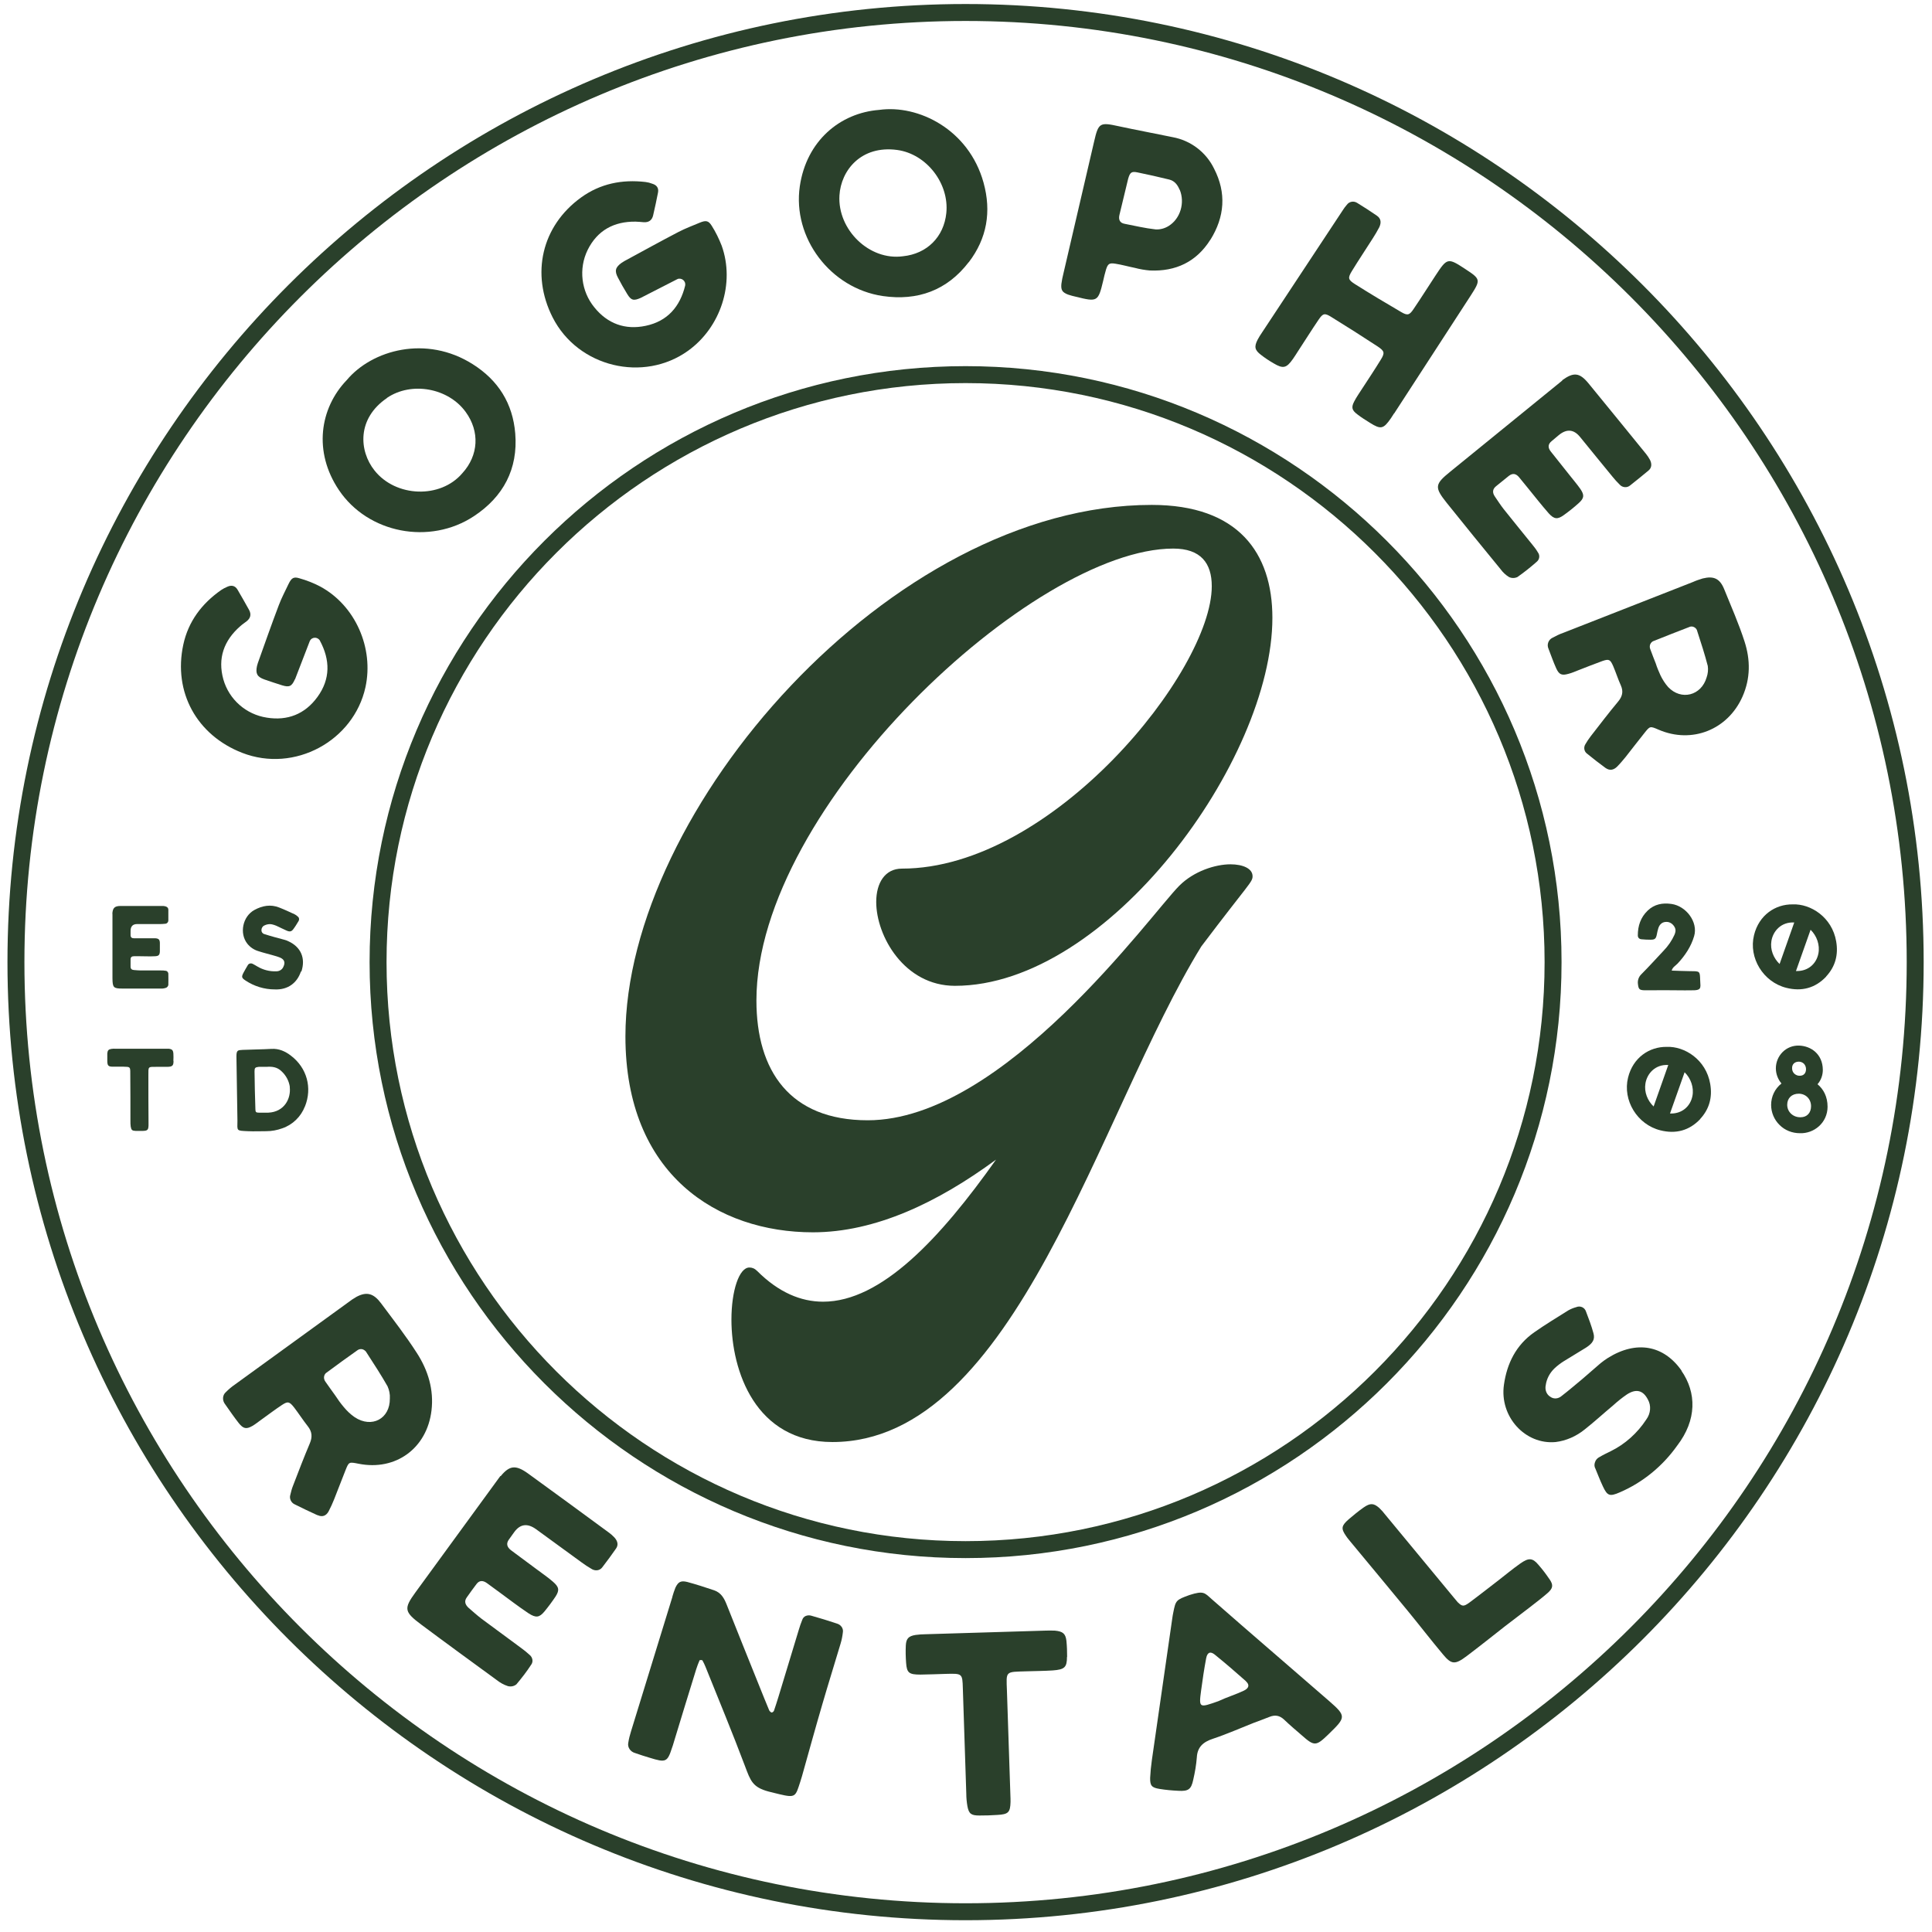 <?xml version="1.0" encoding="UTF-8"?><svg id="Layer_1" xmlns="http://www.w3.org/2000/svg" viewBox="0 0 134.5 134.5"><defs><style>.cls-1{fill:#2a402b;}</style></defs><path class="cls-1" d="M67.22,133.68C30.45,133.68.52,103.76.52,66.98S30.45.28,67.22.28s66.7,29.92,66.7,66.7-29.92,66.7-66.7,66.7ZM67.22,1.46C31.1,1.46,1.7,30.85,1.7,66.98s29.39,65.52,65.52,65.52,65.52-29.39,65.52-65.52S103.35,1.46,67.22,1.46Z"/><path class="cls-1" d="M20.53,47.29c-.22.5-.39.57-.89.42-.42-.13-.83-.27-1.24-.41-.5-.18-.62-.41-.51-.93.02-.07.04-.14.06-.21.48-1.34.95-2.69,1.46-4.03.19-.51.45-.99.68-1.48.2-.41.35-.52.76-.39.5.14.98.33,1.44.57,2.45,1.32,3.75,4.29,3.15,7.02-.82,3.72-4.93,5.98-8.58,4.56-3.16-1.23-4.81-4.22-4.1-7.53.35-1.62,1.29-2.86,2.63-3.8.14-.09.28-.17.43-.23.28-.13.54-.09.71.19.28.47.54.94.81,1.42.17.31.1.58-.17.79-.15.12-.31.22-.45.35-1.13.99-1.58,2.23-1.17,3.7.4,1.4,1.58,2.44,3.03,2.66,1.43.23,2.65-.24,3.52-1.44.91-1.25.89-2.58.17-3.92,0,0,0,0,0-.01-.08-.12-.21-.2-.36-.19-.15,0-.28.09-.34.22h0s-1.03,2.67-1.03,2.67Z"/><path class="cls-1" d="M35.87,30.18c.2,2.47-.83,4.4-2.87,5.75-3.08,2.04-7.39,1.2-9.41-1.82-1.78-2.65-1.34-5.68.55-7.65,1.76-2.1,5.54-3.16,8.78-1.1,1.77,1.12,2.78,2.73,2.95,4.82ZM26.94,27.71c-2.1,1.43-1.95,3.68-.87,5.04,1.48,1.87,4.59,1.99,6.12.19,1.13-1.24,1.22-2.9.23-4.26-1.21-1.67-3.77-2.14-5.48-.98Z"/><path class="cls-1" d="M44.6,20.74c-.49.22-.67.17-.94-.28-.23-.37-.44-.75-.64-1.13-.25-.47-.18-.72.25-1.03.06-.04.12-.08.19-.12,1.26-.68,2.5-1.37,3.77-2.03.48-.25.99-.44,1.49-.65.42-.17.6-.15.83.22.28.44.5.9.69,1.38.94,2.62-.07,5.69-2.34,7.32-3.09,2.22-7.66,1.16-9.43-2.33-1.53-3.02-.76-6.36,1.98-8.34,1.34-.97,2.86-1.27,4.49-1.08.16.02.32.06.47.12.3.09.46.29.4.61-.1.53-.22,1.06-.34,1.59-.08.35-.31.5-.65.48-.19-.01-.38-.04-.57-.04-1.5-.02-2.66.6-3.34,1.97-.64,1.31-.45,2.88.47,4,.91,1.13,2.14,1.59,3.58,1.28,1.51-.32,2.38-1.33,2.74-2.8,0,0,0,0,0-.01.03-.14-.03-.29-.14-.38-.11-.09-.27-.12-.4-.06h0s-2.54,1.3-2.54,1.3Z"/><path class="cls-1" d="M67.44,18.25c-1.51,1.97-3.56,2.71-5.98,2.36-3.66-.54-6.3-4.06-5.78-7.64.46-3.16,2.8-5.11,5.53-5.32,2.71-.38,6.23,1.35,7.26,5.06.56,2.02.24,3.89-1.03,5.55ZM62.46,10.44c-2.52-.34-3.92,1.43-4.02,3.17-.14,2.38,2.08,4.55,4.42,4.23,1.67-.17,2.85-1.34,3.02-3.01.21-2.05-1.37-4.11-3.42-4.39Z"/><path class="cls-1" d="M84.26,16.69c-.97,1.54-2.41,2.22-4.21,2.14-.35-.03-.7-.09-1.04-.18-.45-.09-.9-.22-1.35-.29-.43-.07-.53,0-.66.4-.08.26-.14.53-.2.79-.35,1.46-.4,1.48-1.89,1.11-.19-.04-.37-.09-.55-.15-.4-.15-.51-.31-.47-.74.03-.24.08-.48.14-.72l2.14-9.2c.3-1.31.4-1.35,1.72-1.06,1.25.27,2.5.5,3.75.76,1.25.23,2.32,1.04,2.88,2.19.87,1.69.74,3.36-.26,4.96ZM82.12,13.21c-.14-.34-.35-.62-.72-.71-.74-.18-1.48-.35-2.22-.5-.41-.08-.51,0-.64.44l-.61,2.53c-.07.31.02.55.36.61.72.14,1.43.31,2.16.39.32.02.64-.07.91-.24.82-.51,1.14-1.62.77-2.52Z"/><path class="cls-1" d="M97.05,28.78c-.07.11-.15.23-.22.34-.52.75-.7.79-1.45.32-.3-.19-.6-.37-.88-.59-.39-.29-.44-.49-.22-.91.16-.31.37-.6.56-.9.43-.66.87-1.32,1.28-1.99.3-.48.27-.61-.21-.93-1.07-.7-2.15-1.39-3.24-2.06-.45-.28-.57-.25-.87.19-.49.72-.95,1.46-1.43,2.19-.12.18-.23.37-.36.55-.45.64-.68.7-1.35.3-.31-.18-.6-.37-.88-.59-.43-.33-.48-.56-.23-1.05.09-.17.19-.33.3-.49,1.87-2.84,3.75-5.67,5.62-8.51.09-.14.18-.27.29-.39.17-.24.49-.29.73-.13.46.28.92.58,1.37.89.3.21.3.5.16.8-.14.27-.29.52-.45.77-.48.76-.98,1.5-1.45,2.27-.3.49-.28.61.21.92,1.06.67,2.13,1.31,3.21,1.94.44.26.58.23.87-.21.52-.76,1.01-1.55,1.52-2.32.82-1.25.86-1.26,2.08-.46,1.07.7,1.08.75.38,1.84l-5.33,8.21Z"/><path class="cls-1" d="M108.77,26.46c.78-.56,1.19-.53,1.81.22,1.35,1.64,2.68,3.29,4.02,4.93.1.13.19.26.27.41.13.27.13.54-.11.74-.42.35-.84.69-1.27,1.03-.22.19-.55.16-.74-.06-.17-.17-.34-.35-.49-.54-.76-.92-1.51-1.85-2.27-2.78q-.65-.79-1.47-.12c-.17.14-.33.28-.5.42-.26.21-.27.45-.07.71.44.55.88,1.1,1.32,1.66.25.32.52.63.75.96.29.43.27.64-.12.99-.32.29-.66.56-1.02.82-.44.32-.68.31-1.06-.11-.5-.57-.97-1.17-1.45-1.76-.21-.25-.41-.5-.62-.76-.21-.25-.44-.3-.71-.09-.3.24-.59.48-.89.72-.26.21-.26.46-.08.72.2.29.39.59.61.87.66.83,1.33,1.65,2,2.48.14.17.27.34.38.53.16.21.12.5-.08.66-.43.38-.87.73-1.34,1.06-.19.09-.41.09-.59,0-.23-.14-.43-.33-.59-.55-1.26-1.54-2.51-3.07-3.75-4.62-.86-1.08-.83-1.29.26-2.17l7.78-6.33Z"/><path class="cls-1" d="M111.78,53.47c-.44-.32-.87-.66-1.29-1-.21-.15-.26-.44-.12-.66.11-.19.23-.37.36-.54.63-.81,1.26-1.64,1.92-2.43.29-.35.38-.69.19-1.12-.2-.44-.35-.92-.54-1.36-.2-.45-.29-.5-.75-.34-.56.2-1.12.43-1.67.64-.23.09-.45.19-.69.25-.46.13-.65.06-.85-.38-.2-.44-.36-.91-.54-1.37-.13-.29,0-.63.28-.76.24-.13.48-.25.74-.34l9.03-3.54c.22-.1.46-.18.69-.25.77-.19,1.19.01,1.49.74.49,1.21,1.02,2.41,1.42,3.65.41,1.27.42,2.56-.14,3.83-1.02,2.31-3.52,3.31-5.84,2.31-.6-.26-.6-.26-.99.23-.44.55-.87,1.11-1.31,1.67-.19.23-.38.46-.59.67-.24.24-.52.3-.81.09ZM118.81,47.16c.09-.26.12-.53.08-.8-.21-.81-.47-1.61-.73-2.41-.02-.12-.1-.23-.22-.29-.11-.06-.25-.06-.36,0-.81.31-1.62.63-2.42.95-.12.03-.22.12-.27.23-.05.11-.05.25,0,.36.12.33.25.66.38.99h0c.09.29.21.56.33.83.14.29.32.57.53.81.91.96,2.31.6,2.68-.67Z"/><path class="cls-1" d="M67.22,108.47c-22.88,0-41.49-18.61-41.49-41.49s18.61-41.49,41.49-41.49,41.49,18.61,41.49,41.49-18.61,41.49-41.49,41.49ZM67.22,26.67c-22.23,0-40.31,18.08-40.31,40.31s18.08,40.31,40.31,40.31,40.31-18.08,40.31-40.31-18.08-40.31-40.31-40.31Z"/><path class="cls-1" d="M85.65,60.17c.89,0,1.55.3,1.55.83,0,.42-.24.48-3.57,4.89-7.15,11.62-12.93,34.5-25.68,34.5-5.36,0-7.03-4.95-7.03-8.52,0-2.03.54-3.63,1.25-3.63.18,0,.36.06.54.24,1.49,1.49,3.04,2.14,4.59,2.14,4.05,0,8.16-4.41,12.04-9.89-4.05,2.98-8.4,5.06-12.75,5.06-6.61,0-13.05-3.99-13.05-13.64,0-15.73,18.47-37,36.64-37,6.02,0,8.4,3.34,8.4,7.86,0,9.89-11.44,25.62-22.1,25.62-3.52,0-5.48-3.46-5.48-5.84,0-1.31.6-2.32,1.79-2.32,10.49,0,21.57-13.76,21.57-19.66,0-1.61-.77-2.62-2.68-2.62-9.71,0-29.02,17.93-29.02,31.46,0,4.89,2.32,8.34,7.75,8.34,9.47,0,19.72-14.36,21.69-16.33,1.01-1.01,2.5-1.49,3.57-1.49Z"/><path class="cls-1" d="M22.09,105.48c-.53-.24-1.05-.49-1.57-.75-.25-.11-.39-.4-.31-.66.05-.22.11-.44.19-.64.38-.99.76-1.98,1.17-2.95.18-.43.17-.8-.15-1.2-.33-.42-.62-.87-.94-1.29-.33-.42-.44-.45-.85-.18-.5.33-.97.69-1.46,1.04-.2.14-.39.3-.6.42-.42.24-.63.2-.95-.2-.33-.42-.63-.86-.94-1.3-.22-.27-.2-.65.05-.86.19-.19.4-.37.62-.52l7.86-5.7c.19-.15.4-.29.61-.41.7-.37,1.18-.25,1.7.44.85,1.14,1.73,2.27,2.5,3.47.79,1.22,1.19,2.57,1.02,4-.31,2.63-2.49,4.23-5.08,3.71-.67-.13-.67-.14-.91.46-.27.67-.52,1.35-.79,2.02-.11.28-.24.56-.38.83-.16.3-.42.43-.77.27ZM27.14,97.36c.02-.29-.04-.58-.16-.85-.45-.79-.95-1.56-1.45-2.33-.06-.12-.17-.21-.3-.25-.13-.03-.26,0-.36.08-.71.5-1.41,1.01-2.11,1.53-.11.06-.18.17-.2.3s.03.27.11.37c.22.32.45.63.67.94h0c.18.28.37.54.58.79.22.27.48.52.77.72,1.19.79,2.47.11,2.45-1.3Z"/><path class="cls-1" d="M34.86,102.76c.61-.74,1.04-.8,1.9-.18,1.88,1.36,3.74,2.73,5.61,4.1.14.1.28.22.4.35.22.24.3.51.12.77-.31.45-.63.88-.96,1.31-.17.24-.51.28-.77.1-.23-.13-.45-.28-.67-.44-1.06-.77-2.11-1.54-3.17-2.31q-.9-.65-1.52.2c-.13.18-.25.35-.38.53-.19.27-.13.51.15.73l1.86,1.38c.36.27.73.52,1.06.81.43.37.47.59.19,1.03-.24.36-.5.71-.78,1.05-.35.42-.59.46-1.11.12-.69-.46-1.35-.97-2.02-1.46-.29-.21-.58-.42-.86-.63-.29-.21-.54-.21-.74.06-.23.3-.45.61-.67.92-.2.27-.12.52.14.75.29.25.58.51.88.74.93.69,1.86,1.37,2.79,2.06.19.14.38.29.55.45.22.17.28.48.12.69-.31.48-.66.93-1.03,1.37-.16.13-.38.18-.6.12-.28-.09-.54-.24-.77-.42-1.75-1.28-3.5-2.55-5.24-3.85-1.21-.9-1.24-1.12-.42-2.25l5.91-8.1Z"/><path class="cls-1" d="M46.81,111.15c.06-.21.13-.42.21-.62.19-.4.37-.51.82-.4.63.17,1.25.37,1.87.58.5.17.71.57.88,1,.75,1.88,1.5,3.76,2.26,5.64.23.57.46,1.15.7,1.72.03.06.12.15.18.15.08-.02.14-.08.16-.15.11-.31.2-.62.3-.93.47-1.56.95-3.12,1.42-4.68.07-.24.15-.47.24-.69.04-.12.12-.22.24-.27s.26-.06.39-.02c.6.17,1.2.35,1.79.55.27.08.45.33.41.59-.03.27-.08.54-.16.8-.42,1.41-.86,2.81-1.27,4.22-.49,1.67-.95,3.35-1.42,5.02-.04.13-.08.26-.12.39-.33,1.01-.31,1.13-1.44.86-.03,0-.75-.19-.77-.19-1.11-.3-1.25-.74-1.64-1.78-.87-2.31-1.82-4.6-2.74-6.89-.06-.16-.14-.31-.22-.46-.02-.03-.19-.03-.2,0-.09.2-.16.4-.23.61-.53,1.71-1.06,3.43-1.58,5.15-.03.1-.06.21-.1.31-.33,1.02-.43,1.06-1.56.71-.34-.1-.68-.21-1.02-.33-.33-.09-.54-.41-.47-.72.04-.27.11-.53.19-.79l2.88-9.36Z"/><path class="cls-1" d="M74.28,115.34c0,.73-.16.89-.99.95-.59.04-1.19.04-1.78.06-1.55.05-1.46-.05-1.41,1.36.08,2.42.16,4.83.24,7.25,0,.16.02.33.01.49-.02.72-.15.86-.92.9-.41.03-.83.04-1.25.04-.57,0-.73-.12-.83-.64-.05-.29-.08-.59-.08-.89-.08-2.44-.16-4.89-.24-7.33-.03-1.03-.04-1.03-1.17-1-.59.02-1.19.04-1.78.05-.8,0-.95-.12-1-.82-.03-.41-.04-.81-.02-1.22.03-.47.19-.64.68-.72.23-.03.47-.05.71-.05l8.28-.25c.24-.01.48-.01.71,0,.55.05.74.21.8.7.04.38.05.76.05,1.14Z"/><path class="cls-1" d="M92.53,120.69l-.06.06c-.85.82-.97.83-1.84.06-.42-.36-.84-.72-1.24-1.1-.3-.28-.62-.35-1.03-.18-.36.15-.72.27-1.08.41-.94.37-1.86.78-2.82,1.1-.71.23-1.1.59-1.14,1.3-.04.52-.13,1.04-.25,1.56-.14.67-.34.81-1.03.77-.44-.02-.88-.06-1.31-.13-.56-.09-.67-.23-.66-.77.02-.41.06-.82.12-1.24.47-3.29.95-6.57,1.42-9.86.02-.14.04-.27.07-.41.17-.85.19-.88,1.13-1.22,1-.32,1.05-.15,1.55.29,2.71,2.38,5.45,4.72,8.17,7.09,1.19,1.04,1.18,1.13,0,2.27ZM86.74,117.04c-.71-.63-1.43-1.25-2.17-1.85-.31-.25-.52-.16-.6.25-.14.74-.25,1.48-.35,2.23-.17,1.26-.14,1.23,1.2.76.57-.27,1.2-.46,1.77-.73.36-.17.42-.41.15-.65Z"/><path class="cls-1" d="M107.88,109.95c.27.4.24.62-.15.96-.4.35-.83.67-1.25,1l-1.7,1.3c-.89.7-1.77,1.4-2.67,2.08-.81.61-1.06.6-1.65-.11-.84-1-1.63-2.03-2.46-3.04-1.29-1.57-2.6-3.14-3.9-4.71-.14-.17-.28-.33-.4-.51-.35-.51-.32-.7.19-1.15.34-.29.68-.57,1.05-.83.45-.31.69-.3,1.07.03.16.15.3.31.43.48,1.59,1.93,3.19,3.85,4.78,5.78.09.1.17.21.26.31.31.3.41.32.81.03.69-.51,1.37-1.05,2.05-1.57.49-.38.97-.78,1.48-1.14.62-.44.88-.41,1.31.11.27.31.51.63.74.97Z"/><path class="cls-1" d="M117.05,95.42c1.07,1.53,1.08,3.44-.29,5.22-1.02,1.44-2.41,2.57-3.99,3.25-.71.31-.87.25-1.18-.41-.19-.4-.35-.82-.52-1.23-.08-.14-.09-.3-.03-.46.05-.16.17-.29.32-.36.25-.15.51-.27.77-.4,1-.49,1.86-1.26,2.48-2.21.31-.42.35-.97.11-1.39-.33-.64-.81-.77-1.45-.36-.34.23-.66.49-.97.77-.66.55-1.29,1.13-1.96,1.66-.6.49-1.31.8-2.04.89-2.12.2-3.92-1.77-3.6-3.99.21-1.48.84-2.76,2.11-3.65.77-.54,1.57-1.02,2.36-1.52.18-.1.37-.18.56-.23.28-.12.59.02.68.3.19.5.38.99.52,1.51.12.43-.04.7-.52,1.01-.52.33-1.05.63-1.57.96-.22.14-.43.3-.63.49-.32.31-.54.72-.6,1.16-.07.32.05.65.32.81.23.17.55.15.79-.06.49-.38.96-.78,1.44-1.18.43-.36.84-.74,1.27-1.1.16-.13.33-.25.5-.36,1.98-1.24,3.89-.91,5.15.9Z"/><path class="cls-1" d="M7.82,63.64c.02-.43.15-.57.59-.57.95,0,1.9,0,2.86,0,.07,0,.15,0,.22.02.13.03.23.1.23.25,0,.24,0,.49,0,.73,0,.13-.1.24-.23.24-.11.01-.22.02-.33.02-.54,0-1.07,0-1.61,0q-.46,0-.46.48c0,.1,0,.2,0,.29,0,.15.08.22.23.22.32,0,.64,0,.95,0,.18,0,.37,0,.55,0,.23.02.3.09.31.32,0,.2,0,.39,0,.59-.01.25-.08.33-.34.34-.34.02-.68,0-1.03,0-.15,0-.29,0-.44,0-.15,0-.23.07-.23.22,0,.17,0,.34,0,.51,0,.15.09.22.23.23.16.01.32.03.47.03.48,0,.95,0,1.43,0,.1,0,.2,0,.29.02.12,0,.21.1.21.22.01.26,0,.51,0,.77-.02.09-.08.17-.17.2-.12.04-.24.06-.36.05-.89,0-1.78,0-2.67,0-.62,0-.68-.07-.69-.7v-4.51Z"/><path class="cls-1" d="M20.95,67.63c-.26.79-.9,1.29-1.82,1.25-.73,0-1.44-.22-2.04-.62-.27-.18-.29-.25-.14-.54.09-.17.19-.34.29-.51.03-.06.08-.11.15-.13.07-.02.14-.01.2.02.11.05.21.12.32.18.4.24.86.36,1.33.34.21,0,.41-.12.49-.32.14-.29.07-.5-.22-.63-.16-.06-.32-.12-.49-.16-.34-.1-.69-.18-1.02-.29-.31-.09-.58-.27-.78-.52-.57-.72-.33-1.9.49-2.35.55-.3,1.13-.41,1.73-.17.36.14.72.31,1.07.47.08.04.15.09.21.15.11.07.13.22.06.33-.12.2-.24.4-.38.58-.12.15-.24.17-.46.07-.23-.1-.46-.22-.7-.33-.1-.04-.21-.08-.31-.1-.18-.04-.37,0-.53.08-.13.06-.2.19-.2.33,0,.13.08.24.21.27.24.08.49.15.74.22.22.06.45.12.67.18.08.02.16.05.24.09.89.4,1.23,1.19.92,2.12Z"/><path class="cls-1" d="M12.08,73.86c0,.33-.08.4-.42.41-.24,0-.49,0-.73,0-.64,0-.6-.04-.6.59,0,1.09,0,2.17.01,3.26,0,.07,0,.15,0,.22-.01.32-.07.38-.39.39-.17,0-.34,0-.51,0-.24-.01-.3-.06-.34-.3-.02-.13-.02-.27-.02-.4,0-1.1,0-2.2-.01-3.3,0-.46,0-.46-.47-.47-.24,0-.49,0-.73,0-.33,0-.39-.07-.4-.38,0-.18,0-.37,0-.55.02-.21.09-.28.29-.31.1-.01.19-.02.29-.01h3.41c.1,0,.2,0,.29,0,.23.03.3.1.32.33.01.17.01.34,0,.51Z"/><path class="cls-1" d="M21.23,77.02c-.28.72-.85,1.28-1.58,1.53-.36.13-.73.2-1.11.2-.43,0-.86.02-1.28,0-.82-.04-.74,0-.73-.73l-.07-4.47c0-.44.09-.44.43-.46.67-.03,1.34-.03,2.01-.07.52-.03.96.17,1.35.47,1.12.85,1.5,2.24.98,3.54ZM20.18,75.68c-.06-.43-.27-.82-.59-1.11-.29-.28-.64-.33-1.02-.3h-.55c-.26.03-.3.07-.3.32.01.88.03,1.76.06,2.63,0,.2.05.24.24.24.22,0,.44,0,.66,0,1.12-.05,1.59-.99,1.49-1.79Z"/><path class="cls-1" d="M116.38,67.57c.22.01,1.1.04,1.32.04.64,0,.64,0,.66.6,0,.11.02.29.02.4,0,.19-.06.27-.25.31-.06.01-.13.02-.19.02-.71.02-2.09-.02-2.87,0-.15,0-.37,0-.59,0-.35-.01-.41-.08-.45-.42-.04-.26.05-.52.24-.7.53-.53,1.03-1.09,1.55-1.64.31-.32.57-.7.75-1.1.07-.16.11-.32.03-.5-.11-.24-.35-.41-.59-.4-.27,0-.46.14-.56.43-.05.15-.08.31-.11.46-.06.29-.14.35-.44.35-.21,0-.41-.01-.62-.03-.16-.01-.26-.11-.26-.27,0-.66.19-1.25.69-1.73.46-.44,1.03-.55,1.65-.46,1.02.14,1.87,1.26,1.58,2.24-.21.72-.62,1.34-1.14,1.9-.15.16-.37.27-.42.5Z"/><path class="cls-1" d="M127.14,67.98c-.76.81-1.71,1.06-2.78.79-1.61-.4-2.64-2.09-2.25-3.67.34-1.39,1.48-2.16,2.7-2.14,1.23-.05,2.73.88,3.02,2.58.16.93-.06,1.75-.7,2.44ZM123.89,67.11c.34-.96.68-1.93,1.02-2.89-.91-.05-1.48.6-1.59,1.29-.1.6.15,1.2.57,1.6ZM126.05,64.72c-.34.96-.68,1.92-1.02,2.88.03,0,.05,0,.08,0,.75,0,1.33-.48,1.48-1.21.12-.6-.11-1.24-.54-1.66Z"/><path class="cls-1" d="M118.37,77.9c-.76.81-1.71,1.06-2.78.79-1.61-.4-2.64-2.09-2.25-3.67.34-1.39,1.48-2.16,2.7-2.14,1.23-.05,2.73.88,3.02,2.58.16.93-.06,1.75-.7,2.44ZM115.12,77.03c.34-.96.68-1.93,1.02-2.89-.91-.05-1.48.6-1.59,1.29-.1.6.15,1.2.57,1.6ZM117.28,74.64c-.34.96-.68,1.92-1.02,2.88.03,0,.05,0,.08,0,.75,0,1.33-.48,1.48-1.21.12-.6-.11-1.24-.54-1.66Z"/><path class="cls-1" d="M127.23,77.04c0,1.13-.95,1.89-1.93,1.85-.53,0-1.04-.2-1.41-.57-.38-.37-.59-.88-.59-1.4,0-.58.26-1.13.72-1.49-.25-.3-.39-.67-.39-1.06,0-.42.17-.83.47-1.13s.71-.46,1.13-.45c.83.02,1.66.58,1.67,1.69,0,.37-.13.73-.37,1,.41.34.7.86.7,1.57ZM126.08,77.01c0-.5-.37-.87-.86-.87-.48,0-.8.31-.8.77,0,.5.41.88.93.87.45,0,.73-.31.73-.77ZM124.76,74.38c0,.14.06.28.16.37s.24.15.38.14c.27,0,.43-.18.43-.46,0-.14-.05-.27-.14-.37-.1-.1-.23-.15-.36-.15-.29,0-.48.18-.47.46Z"/></svg>